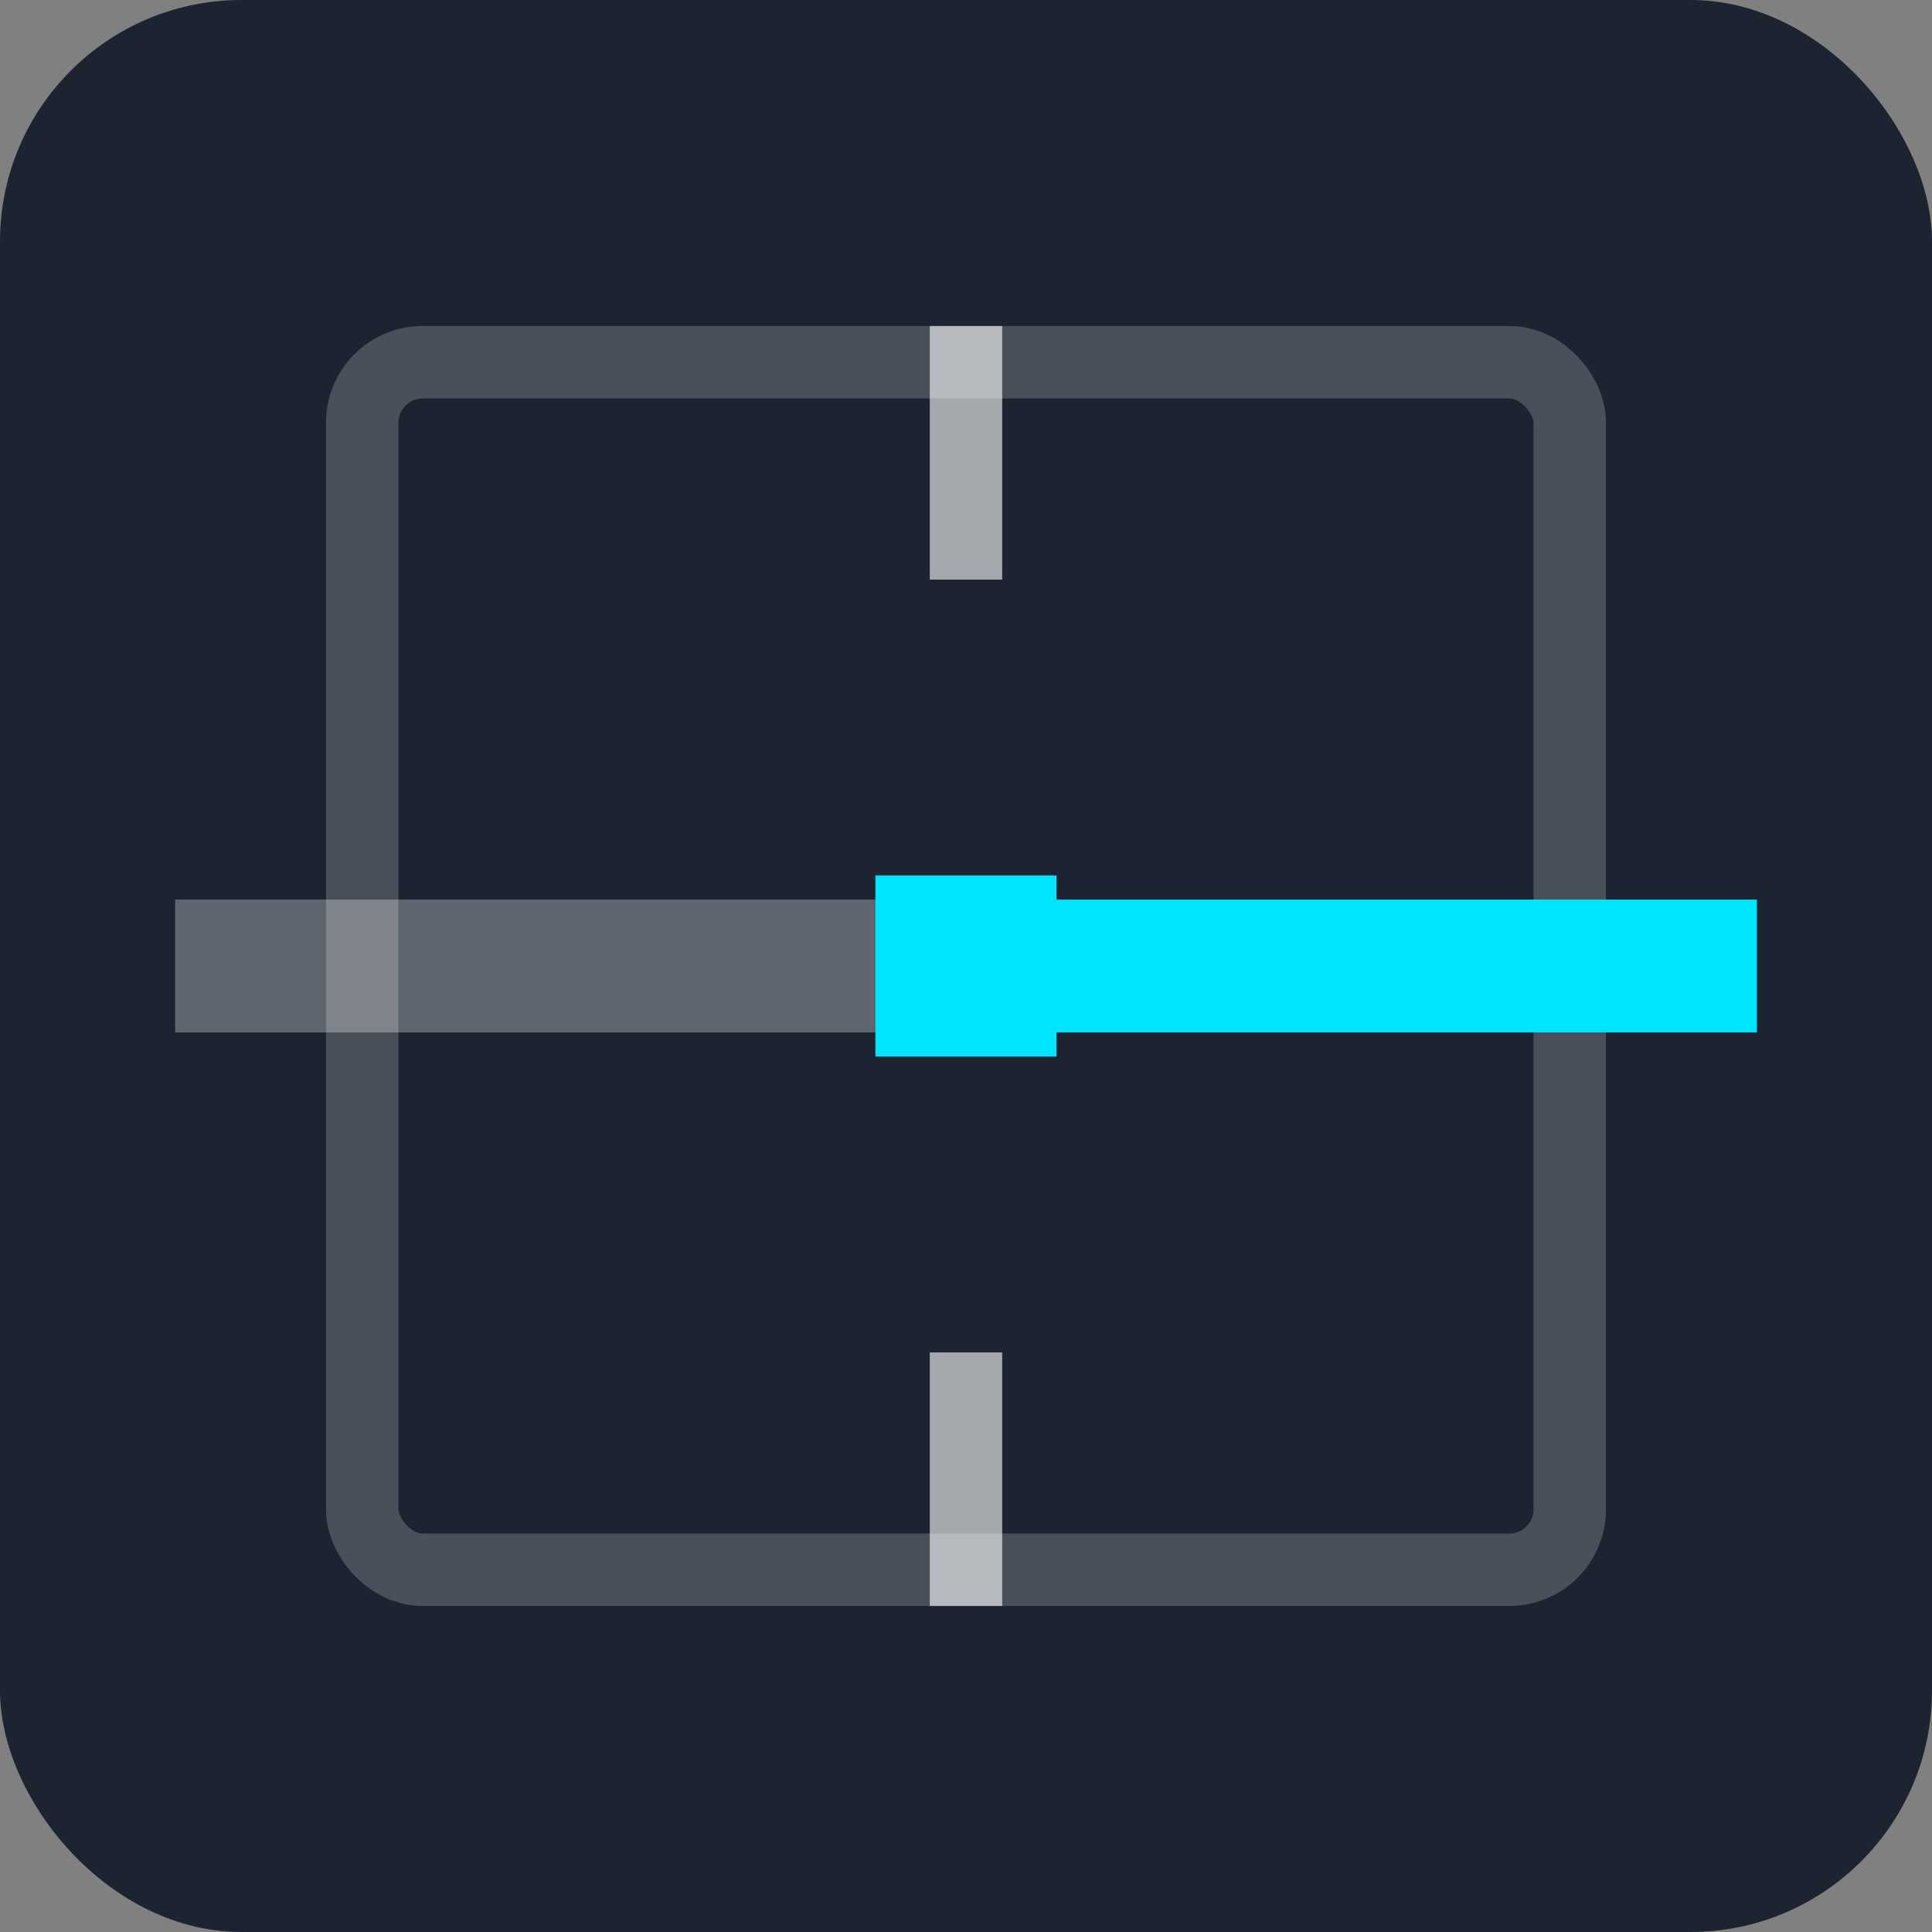<svg viewBox="0 0 32 32" xmlns="http://www.w3.org/2000/svg" fill="none">
    <rect x="0" y="0" width="32" height="32" fill="#808080" stroke="none"/>
    {/* Dark Base for visibility in all tab modes */}
    <rect width="32" height="32" rx="4" fill="#1B2430" />
    
    {/* The Gate Frame */}
    <rect x="6" y="6" width="20" height="20" rx="1" stroke="#FFFFFF" stroke-opacity="0.2" stroke-width="1.2" />
    
    {/* The Gate Openings */}
    <path d="M16 6V9M16 23V26" stroke="#FFFFFF" stroke-opacity="0.6" stroke-width="1.2" stroke-linecap="square" />

    {/* The Flow Line */}
    <path d="M4 16H15.5" stroke="#FFFFFF" stroke-opacity="0.3" stroke-width="2.2" stroke-linecap="square" />
    <path d="M16.5 16H28" stroke="#00E5FF" stroke-width="2.2" stroke-linecap="square" />
    
    {/* The Active Node */}
    <rect x="14.5" y="14.5" width="3" height="3" fill="#00E5FF" />
</svg>
